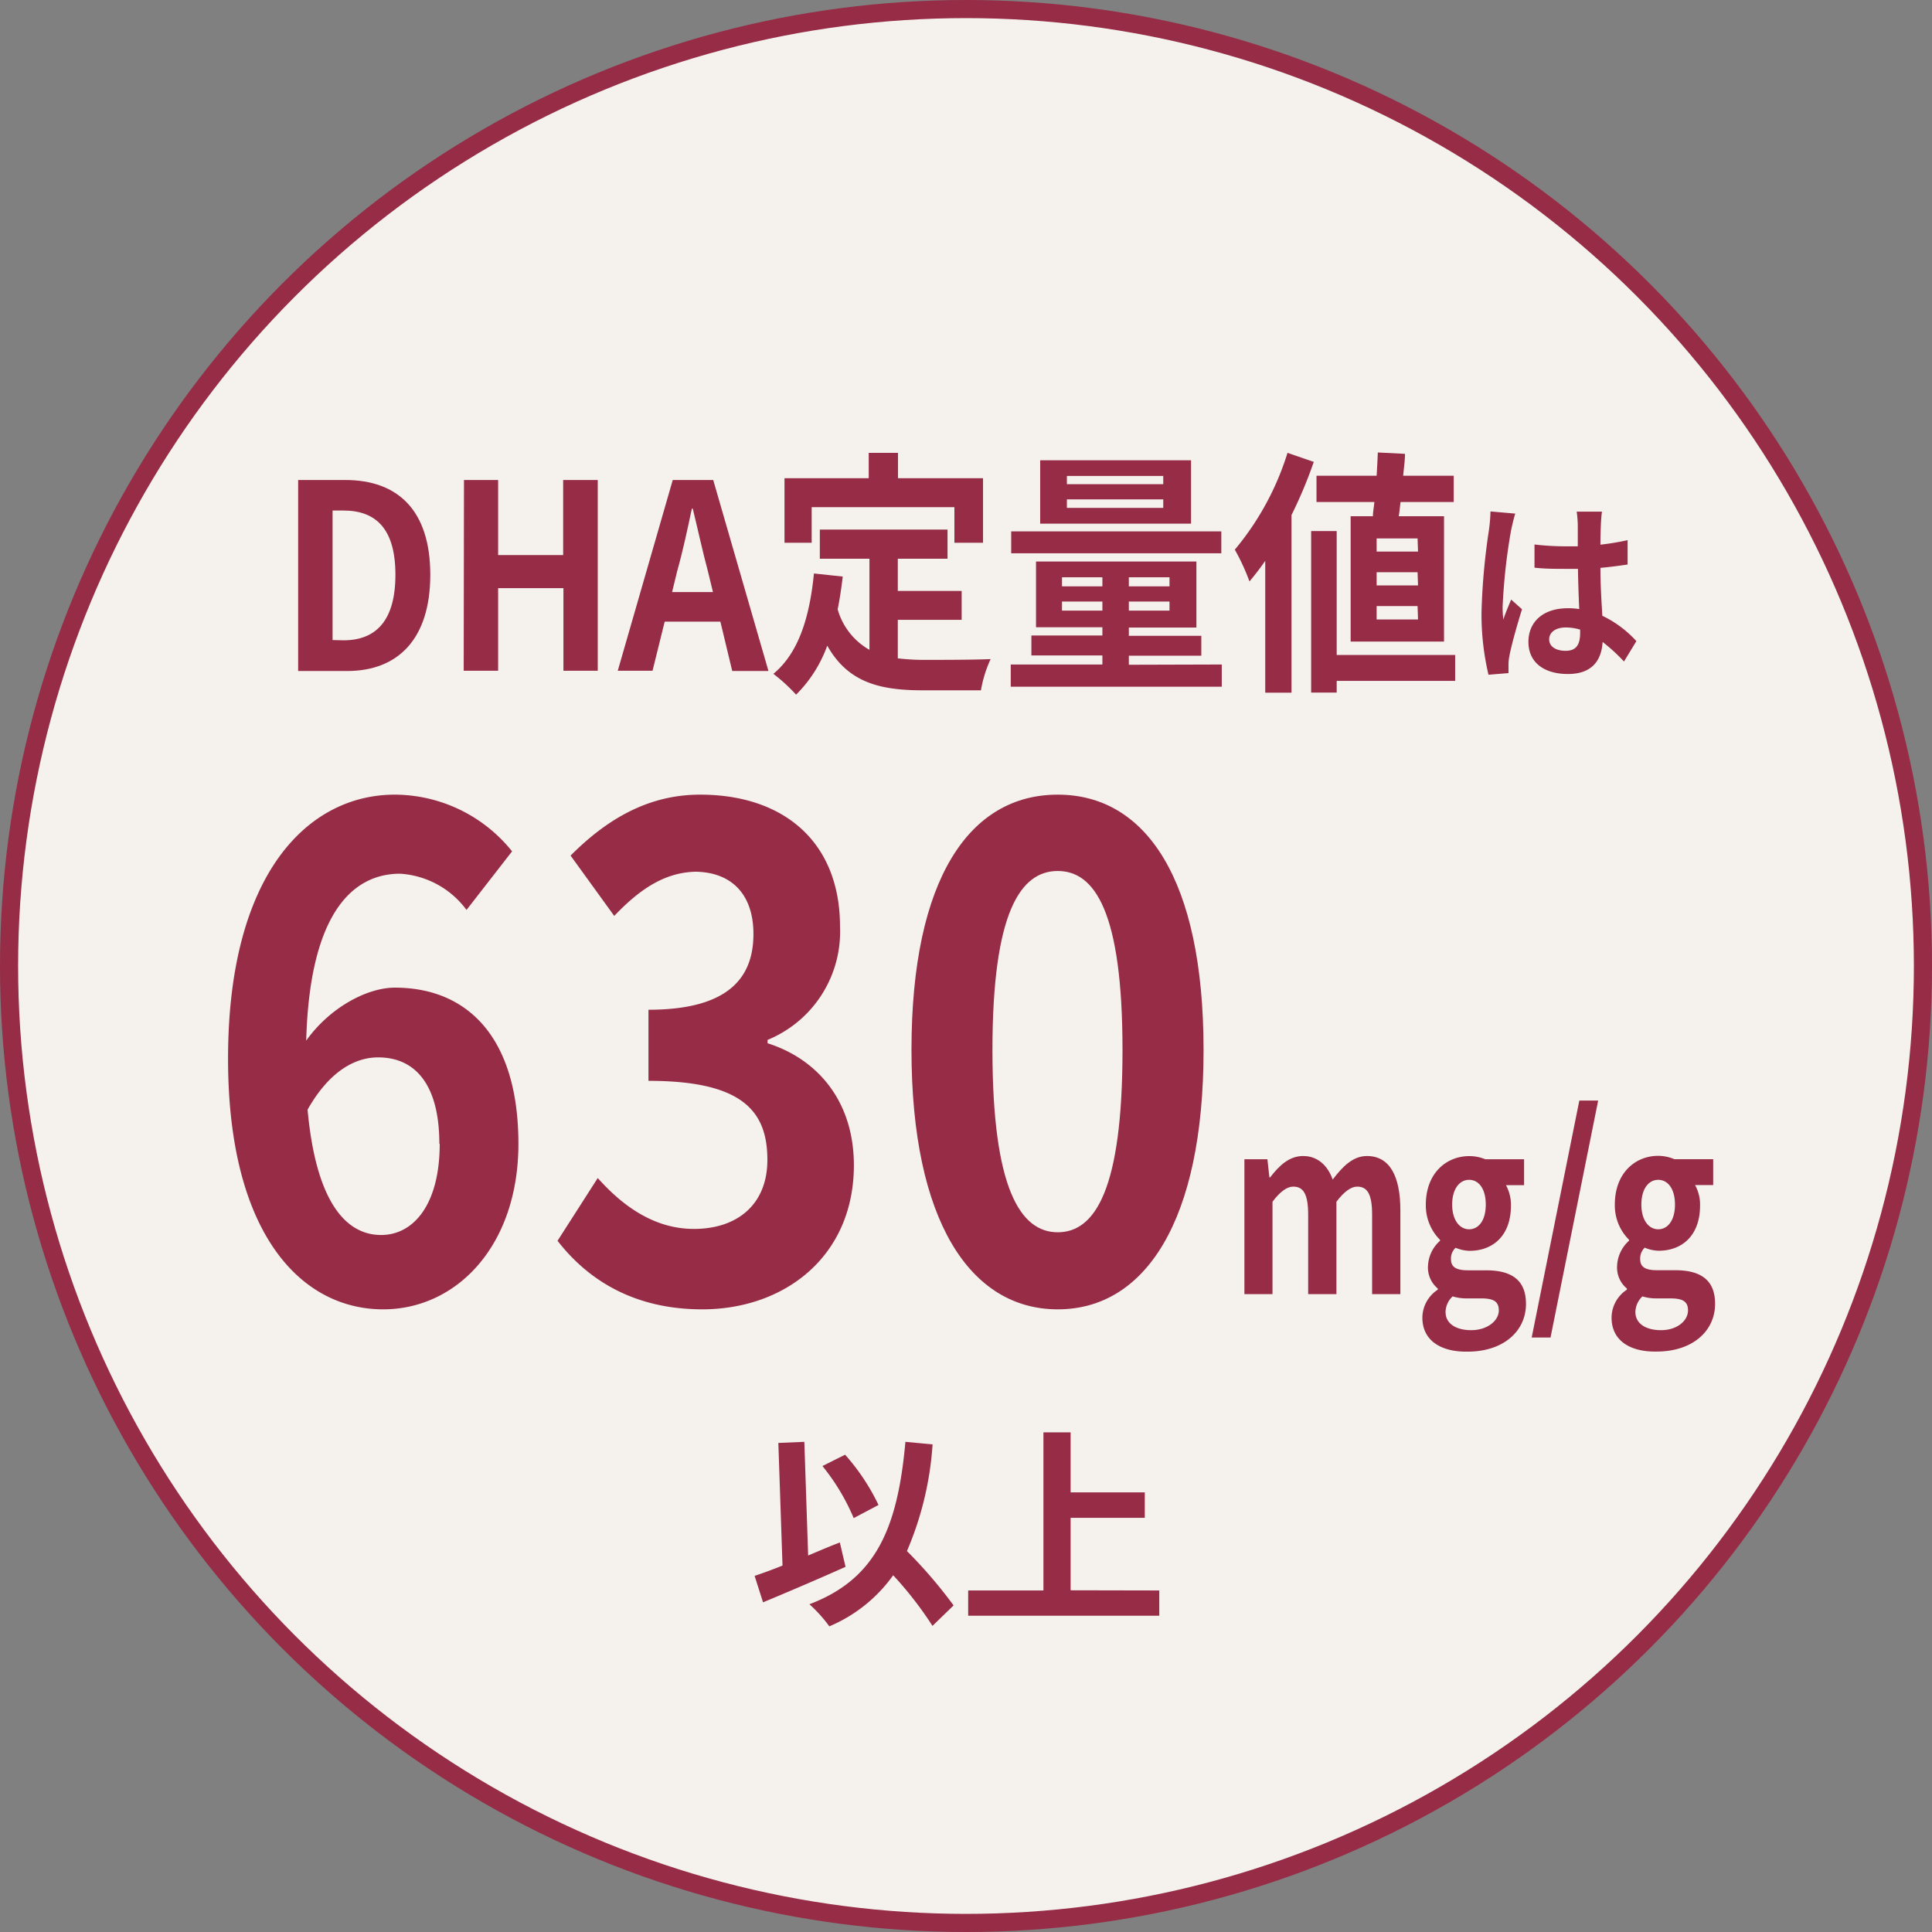 <svg xmlns="http://www.w3.org/2000/svg" viewBox="0 0 213.32 213.32"><rect x="0" y="0" width="213.32" height="213.32" fill="#808080" stroke="none"/><defs><style>.cls-1{fill:#f5f2ee;stroke:#962c46;stroke-linecap:round;stroke-linejoin:round;stroke-width:2px;}.cls-2{fill:#962c46;}</style></defs><g id="レイヤー_2" data-name="レイヤー 2"><g id="レイヤー_1-2" data-name="レイヤー 1"><circle class="cls-1" cx="106.66" cy="106.66" r="105.66"/><path class="cls-2" d="M32.92,53h5.21c5.79,0,9.38,3.34,9.38,10.46s-3.59,10.63-9.18,10.63H32.92Zm5,17.7c3.54,0,5.74-2.11,5.74-7.24s-2.2-7.09-5.74-7.09H36.72V70.67Z"/><path class="cls-2" d="M51.23,53H55v8.29h7.18V53H66V74.06H62.21V64.94H55v9.12h-3.8Z"/><path class="cls-2" d="M79.54,68.64H73.39l-1.34,5.42H68.21L74.28,53h4.47l6.1,21.09h-4Zm-.82-3.27-.56-2.31c-.59-2.19-1.11-4.62-1.67-6.9h-.1c-.49,2.31-1,4.71-1.62,6.9l-.56,2.31Z"/><path class="cls-2" d="M99.13,72.69a24.67,24.67,0,0,0,2.92.17c1.39,0,5.62,0,7.33-.09a13.74,13.74,0,0,0-1.07,3.45H101.9c-4.74,0-8.26-.85-10.56-4.93A14.58,14.58,0,0,1,87.9,76.7a19.26,19.26,0,0,0-2.51-2.3c2.77-2.28,4-6.21,4.48-11.08l3.18.34c-.15,1.28-.33,2.48-.56,3.62A7.48,7.48,0,0,0,96,71.75V61.69H90.52V58.47h14.1v3.22H99.13v3.56h7.05v3.19H99.13ZM89.62,59.93h-3V52.8h9.3V50h3.23V52.8h9.39v7.13h-3.16V56H89.62Z"/><path class="cls-2" d="M134.9,73.37v2.45H111.6V73.37h10.12v-1h-7.84v-2.2h7.84v-.91h-7.33V62H132.1v7.29h-7.46v.91h8v2.2h-8v1Zm-.05-12.28h-23.2V58.67h23.2Zm-3.34-3.27H114.85v-7h16.66Zm-14.25,6.92h4.46v-1h-4.46Zm4.46,2.68v-1h-4.46v1Zm6.72-14.87H117.8v.91h10.64Zm0,2.59H117.8v.94h10.64Zm.69,8.6h-4.49v1h4.49Zm0,2.68h-4.49v1h4.49Z"/><path class="cls-2" d="M145.06,51a50.37,50.37,0,0,1-2.46,5.87V76.48h-2.9V61.92c-.57.83-1.16,1.59-1.74,2.28a23.5,23.5,0,0,0-1.62-3.51A30.93,30.93,0,0,0,142.16,50Zm15.61,24.18H147.59v1.29h-2.82V58.64h2.82V72.32h13.08ZM151.59,57c0-.48.11-1,.16-1.57h-6.39v-2.9H152c.05-.88.1-1.77.13-2.57l3,.15c0,.77-.13,1.59-.2,2.42h5.58v2.9h-5.87c-.07.55-.12,1.09-.2,1.57h5V70.84H149.13V57Zm4.93,2.45H152v1.45h4.57Zm0,3.73H152v1.46h4.57Zm0,3.74H152v1.48h4.57Z"/><path class="cls-2" d="M167.31,56.71c-.16.44-.4,1.53-.48,1.92a64.41,64.41,0,0,0-.92,8.38,11,11,0,0,0,.08,1.4c.25-.77.57-1.49.86-2.21l1.2,1.07c-.55,1.77-1.18,4-1.39,5.16a4.72,4.72,0,0,0-.1,1c0,.22,0,.59,0,.89l-2.21.18a29,29,0,0,1-.77-6.91,72.1,72.1,0,0,1,.81-9,17.63,17.63,0,0,0,.18-2.12Zm12,16.33a19.88,19.88,0,0,0-2.36-2.16c-.12,2.05-1.18,3.54-3.82,3.54s-4.37-1.27-4.37-3.54,1.68-3.72,4.33-3.72a7.35,7.35,0,0,1,1.28.09c-.06-1.33-.12-2.91-.14-4.44-.47,0-.94,0-1.39,0-1.14,0-2.25,0-3.41-.13V60.12a29.46,29.46,0,0,0,3.41.2c.45,0,.92,0,1.37,0,0-1.07,0-1.95,0-2.41a13.36,13.36,0,0,0-.12-1.42h2.79c-.06.42-.1.94-.12,1.4s-.05,1.29-.05,2.25a28.19,28.19,0,0,0,3-.5v2.69c-1,.15-2,.28-3,.37,0,2.1.13,3.83.21,5.29a12.21,12.21,0,0,1,3.76,2.8Zm-4.84-3.52a5.59,5.59,0,0,0-1.57-.24c-1.11,0-1.85.51-1.85,1.32s.78,1.26,1.81,1.26c1.2,0,1.61-.7,1.61-2Z"/><path class="cls-2" d="M51.51,100.47a9.87,9.87,0,0,0-7.33-4c-5.48,0-10,4.74-10.37,18.43,2.58-3.63,6.7-5.85,9.79-5.85,8,0,13.64,5.48,13.64,17.24,0,11.25-6.82,18.28-14.93,18.28-9.08,0-17.13-8.36-17.13-27.67,0-20.43,8.82-29.16,18.42-29.16A16.67,16.67,0,0,1,56.54,94Zm-3,25.82c0-6.51-2.64-9.54-6.76-9.54-2.57,0-5.4,1.55-7.79,5.77.91,10,4.12,13.84,8.12,13.84C45.66,136.36,48.55,133,48.55,126.29Z"/><path class="cls-2" d="M61.56,137,66,130.07c2.83,3.18,6.31,5.62,10.62,5.62,4.83,0,8.11-2.74,8.11-7.62,0-5.4-2.76-8.73-13.13-8.73v-7.85c8.76,0,11.59-3.48,11.59-8.36,0-4.29-2.32-6.81-6.37-6.88-3.42.07-6.18,1.92-9,4.88L63,94.47c4.12-4.14,8.7-6.73,14.3-6.73,9.2,0,15.45,5.18,15.45,14.58a12.92,12.92,0,0,1-8,12.5v.37c5.41,1.71,9.53,6.29,9.53,13.47,0,10.07-7.66,15.91-16.74,15.91C70,144.57,64.91,141.32,61.56,137Z"/><path class="cls-2" d="M100.64,115.93c0-18.94,6.43-28.19,16.15-28.19s16.1,9.32,16.1,28.19-6.44,28.64-16.1,28.64S100.64,134.8,100.64,115.93Zm23.3,0c0-15.32-3.09-19.76-7.15-19.76s-7.21,4.44-7.21,19.76,3.09,20.13,7.21,20.13S123.94,131.33,123.94,115.93Z"/><path class="cls-2" d="M137.4,128h2.54l.22,2h.08c1-1.3,2.1-2.36,3.65-2.36s2.69,1,3.26,2.6c1.09-1.44,2.23-2.6,3.78-2.6,2.52,0,3.69,2.23,3.69,6v9.25H151.5v-8.77c0-2.28-.53-3.1-1.65-3.1-.68,0-1.44.55-2.29,1.67v10.2h-3.12v-8.77c0-2.28-.53-3.1-1.65-3.1-.68,0-1.45.55-2.29,1.67v10.2h-3.1Z"/><path class="cls-2" d="M157.05,145.48a3.72,3.72,0,0,1,1.7-3.08v-.13a3,3,0,0,1-1.08-2.49A3.93,3.93,0,0,1,159,137v-.1a5.39,5.39,0,0,1-1.57-3.87c0-3.5,2.27-5.38,4.8-5.38A4.66,4.66,0,0,1,164,128h4.28v2.86h-2a4.51,4.51,0,0,1,.55,2.25c0,3.34-2,5-4.58,5a4.2,4.2,0,0,1-1.53-.34,1.61,1.61,0,0,0-.51,1.27c0,.79.47,1.22,1.87,1.22h2c2.87,0,4.41,1.11,4.41,3.71,0,3-2.48,5.27-6.44,5.27C159.22,149.29,157.05,148.1,157.05,145.48Zm8.44-.8c0-1.06-.7-1.32-2-1.32h-1.44a5.24,5.24,0,0,1-1.66-.22,2.42,2.42,0,0,0-.78,1.73c0,1.24,1.1,2,2.84,2S165.49,145.85,165.49,144.68ZM164.05,133c0-1.75-.78-2.73-1.84-2.73s-1.87,1-1.87,2.73.83,2.73,1.87,2.73S164.05,134.77,164.05,133Z"/><path class="cls-2" d="M174.38,121.52h2.08l-5.26,26.16h-2.08Z"/><path class="cls-2" d="M177.94,145.48a3.71,3.71,0,0,1,1.69-3.08v-.13a3,3,0,0,1-1.08-2.49,3.94,3.94,0,0,1,1.32-2.79v-.1A5.35,5.35,0,0,1,178.3,133c0-3.5,2.27-5.38,4.79-5.38a4.58,4.58,0,0,1,1.78.37h4.29v2.86h-2a4.41,4.41,0,0,1,.55,2.25c0,3.34-2,5-4.58,5a4.2,4.2,0,0,1-1.53-.34,1.64,1.64,0,0,0-.5,1.27c0,.79.46,1.22,1.86,1.22h2c2.86,0,4.41,1.11,4.41,3.71,0,3-2.48,5.27-6.45,5.27C180.1,149.29,177.94,148.1,177.94,145.48Zm8.44-.8c0-1.06-.7-1.32-2-1.32H183a5.13,5.13,0,0,1-1.65-.22,2.42,2.42,0,0,0-.78,1.73c0,1.24,1.1,2,2.84,2S186.38,145.85,186.38,144.68ZM184.94,133c0-1.75-.79-2.73-1.85-2.73s-1.86,1-1.86,2.73.82,2.73,1.86,2.73S184.94,134.77,184.94,133Z"/><path class="cls-2" d="M93.36,173c-3.06,1.37-6.49,2.83-9.11,3.92L83.32,174c.88-.3,1.92-.67,3.08-1.14l-.46-13.54,2.87-.12.42,12.55c1.16-.49,2.34-1,3.5-1.44Zm9.6,6.52a40.5,40.5,0,0,0-4.34-5.59,16.52,16.52,0,0,1-7.05,5.64,15.8,15.8,0,0,0-2.2-2.44c7.35-2.78,9.74-8.39,10.6-17.93l3,.28a35.79,35.79,0,0,1-2.83,11.78,52.13,52.13,0,0,1,5.15,6Zm-8.7-11.9a23.72,23.72,0,0,0-3.45-5.75l2.5-1.25A23.65,23.65,0,0,1,97,166.17Z"/><path class="cls-2" d="M128,175.61v2.79H106.9v-2.79h8.31V158.15h3v6.63h8.19v2.81h-8.19v8Z"/></g></g></svg>